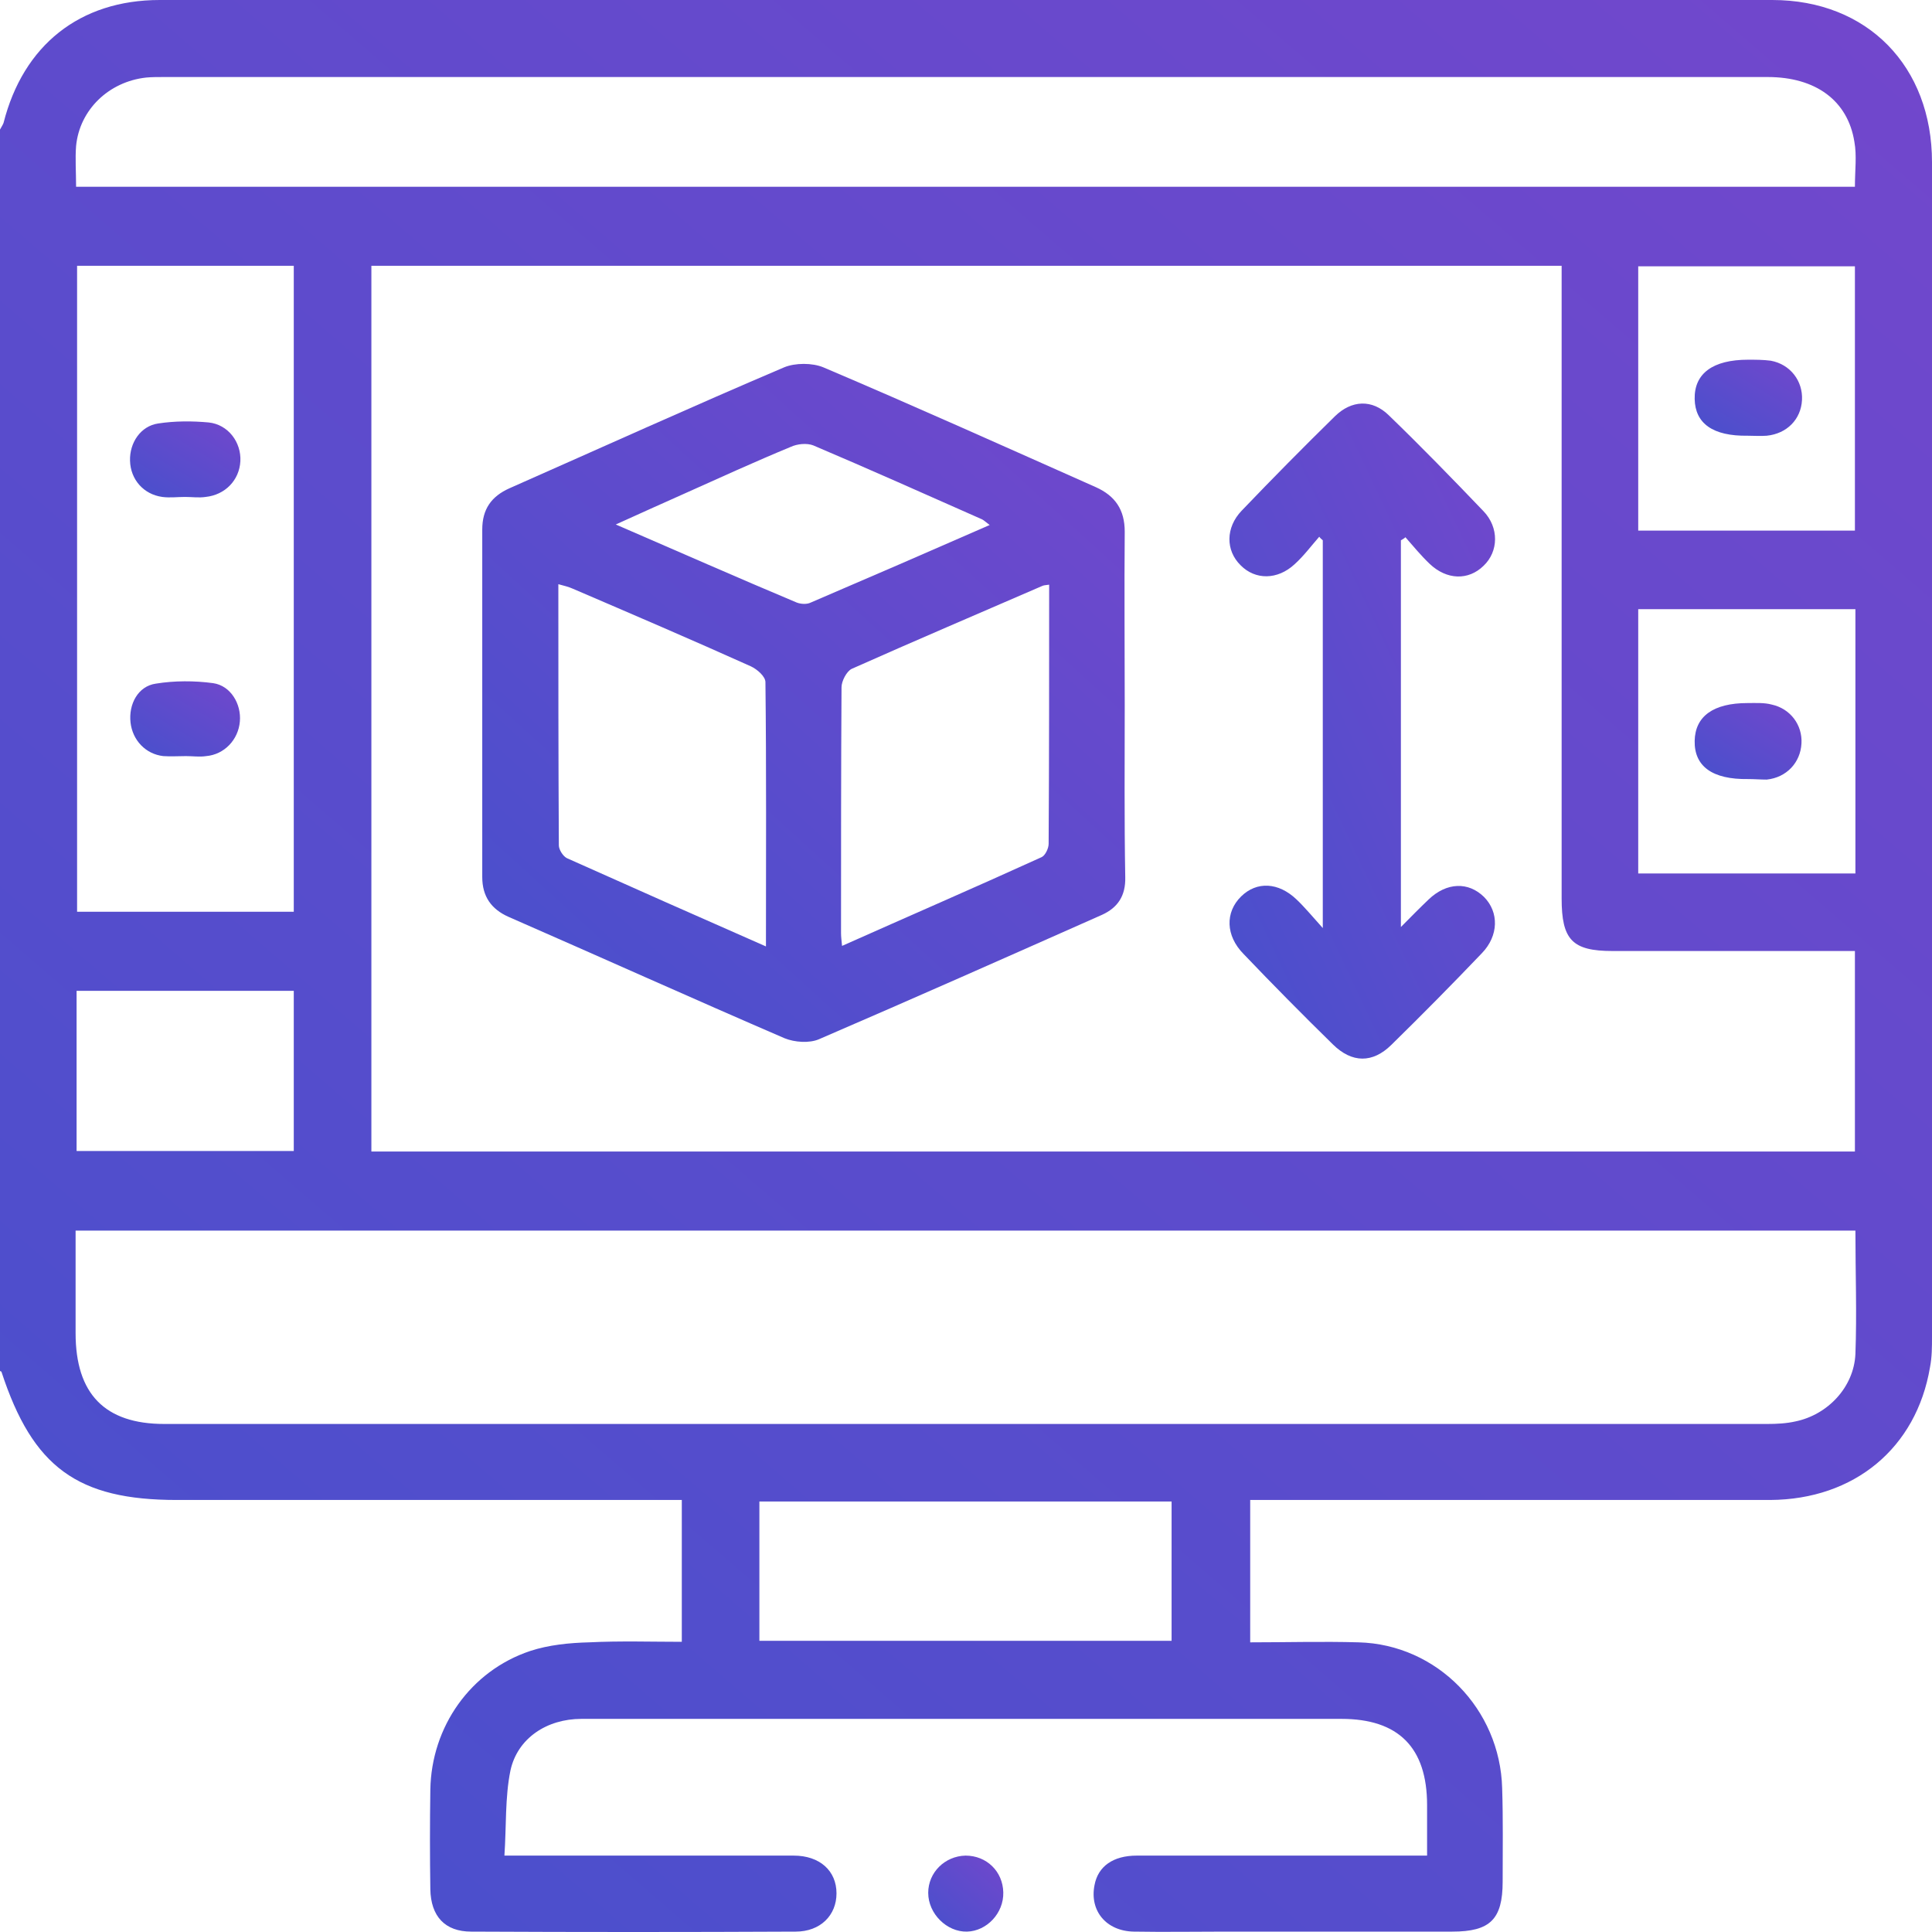 <svg xmlns="http://www.w3.org/2000/svg" width="70" height="70" viewBox="0 0 70 70" fill="none"><path d="M0 49.671C0 34.679 0 19.687 0 4.695C0.037 4.621 0.091 4.547 0.128 4.455C0.84 1.645 2.885 0 5.788 0C25.269 0 44.731 0 64.212 0C67.663 0 70 2.403 70 5.878C70 20.057 70 34.235 70 48.432C70 48.802 70 49.172 69.927 49.541C69.434 52.462 67.188 54.329 64.139 54.347C58.133 54.347 52.108 54.347 46.101 54.347C45.827 54.347 45.571 54.347 45.297 54.347C45.297 56.103 45.297 57.767 45.297 59.505C46.63 59.505 47.926 59.468 49.223 59.505C52.071 59.579 54.353 61.926 54.426 64.792C54.463 65.919 54.444 67.047 54.444 68.175C54.444 69.543 53.988 69.986 52.619 69.986C49.88 69.986 47.16 69.986 44.421 69.986C43.307 69.986 42.194 70.005 41.08 69.986C40.076 69.968 39.473 69.228 39.656 68.304C39.783 67.62 40.331 67.232 41.189 67.232C44.439 67.232 47.707 67.232 50.957 67.232C51.195 67.232 51.432 67.232 51.706 67.232C51.706 66.548 51.706 65.975 51.706 65.402C51.706 63.313 50.665 62.278 48.602 62.278C41.847 62.278 35.073 62.278 28.318 62.278C25.908 62.278 23.498 62.278 21.069 62.278C19.81 62.278 18.751 62.98 18.495 64.145C18.294 65.124 18.349 66.178 18.276 67.232C18.696 67.232 18.933 67.232 19.189 67.232C22.384 67.232 25.561 67.232 28.756 67.232C29.705 67.232 30.308 67.786 30.308 68.6C30.308 69.395 29.724 69.986 28.829 69.986C24.904 70.005 20.996 70.005 17.071 69.986C16.122 69.986 15.61 69.432 15.592 68.452C15.574 67.25 15.574 66.049 15.592 64.847C15.629 62.555 17.053 60.54 19.207 59.819C19.883 59.597 20.631 59.523 21.343 59.505C22.475 59.449 23.607 59.486 24.703 59.486C24.703 57.712 24.703 56.048 24.703 54.347C24.374 54.347 24.1 54.347 23.826 54.347C18.02 54.347 12.214 54.347 6.408 54.347C2.812 54.347 1.187 53.164 0.055 49.708C0.055 49.689 0.018 49.689 0 49.671ZM13.456 41.722C31.403 41.722 49.296 41.722 67.207 41.722C67.207 39.282 67.207 36.897 67.207 34.457C66.914 34.457 66.677 34.457 66.421 34.457C63.756 34.457 61.09 34.457 58.425 34.457C56.964 34.457 56.581 34.05 56.581 32.553C56.581 25.196 56.581 17.838 56.581 10.481C56.581 10.204 56.581 9.945 56.581 9.631C42.175 9.631 27.825 9.631 13.456 9.631C13.456 20.371 13.456 31.019 13.456 41.722ZM67.225 44.587C45.681 44.587 24.228 44.587 2.739 44.587C2.739 44.864 2.739 45.086 2.739 45.327C2.739 46.325 2.739 47.304 2.739 48.303C2.739 50.502 3.798 51.593 5.952 51.593C25.305 51.593 44.658 51.593 64.03 51.593C64.377 51.593 64.724 51.575 65.052 51.501C66.221 51.26 67.17 50.262 67.225 49.06C67.28 47.582 67.225 46.103 67.225 44.587ZM2.757 6.766C24.283 6.766 45.754 6.766 67.207 6.766C67.207 6.174 67.28 5.638 67.188 5.139C66.951 3.642 65.782 2.791 64.048 2.791C44.677 2.791 25.287 2.791 5.915 2.791C5.715 2.791 5.496 2.791 5.295 2.81C3.944 2.958 2.885 3.974 2.757 5.287C2.72 5.749 2.757 6.23 2.757 6.766ZM2.793 9.631C2.793 17.487 2.793 25.27 2.793 33.034C5.441 33.034 8.052 33.034 10.644 33.034C10.644 25.214 10.644 17.432 10.644 9.631C7.997 9.631 5.404 9.631 2.793 9.631ZM27.514 59.449C32.535 59.449 37.501 59.449 42.449 59.449C42.449 57.73 42.449 56.067 42.449 54.403C37.447 54.403 32.499 54.403 27.514 54.403C27.514 56.085 27.514 57.749 27.514 59.449ZM67.225 22.072C64.559 22.072 61.948 22.072 59.356 22.072C59.356 25.288 59.356 28.468 59.356 31.647C62.003 31.647 64.614 31.647 67.225 31.647C67.225 28.449 67.225 25.288 67.225 22.072ZM67.207 19.225C67.207 15.972 67.207 12.81 67.207 9.649C64.559 9.649 61.948 9.649 59.356 9.649C59.356 12.866 59.356 16.045 59.356 19.225C61.985 19.225 64.578 19.225 67.207 19.225ZM10.644 35.899C7.96 35.899 5.368 35.899 2.775 35.899C2.775 37.877 2.775 39.799 2.775 41.703C5.423 41.703 8.033 41.703 10.644 41.703C10.644 39.744 10.644 37.84 10.644 35.899Z" fill="url(#paint0_linear_1607_506)"></path><path d="M35.037 69.986C34.306 70.004 33.631 69.339 33.631 68.581C33.631 67.842 34.233 67.25 34.982 67.232C35.749 67.232 36.333 67.805 36.351 68.563C36.37 69.321 35.749 69.968 35.037 69.986Z" fill="url(#paint1_linear_1607_506)"></path><path d="M40.751 25.547C40.751 27.617 40.733 29.688 40.77 31.777C40.788 32.461 40.496 32.886 39.93 33.145C36.515 34.66 33.101 36.176 29.669 37.655C29.322 37.803 28.792 37.766 28.427 37.618C25.086 36.176 21.763 34.679 18.422 33.218C17.801 32.941 17.473 32.479 17.473 31.777C17.473 27.58 17.473 23.384 17.473 19.188C17.473 18.449 17.801 17.986 18.459 17.691C21.763 16.23 25.068 14.733 28.409 13.31C28.811 13.143 29.431 13.143 29.833 13.31C33.138 14.714 36.424 16.193 39.711 17.654C40.404 17.968 40.751 18.467 40.751 19.262C40.733 21.351 40.751 23.458 40.751 25.547ZM38.013 21.184C37.867 21.203 37.812 21.203 37.739 21.24C35.438 22.238 33.138 23.218 30.856 24.235C30.673 24.327 30.49 24.678 30.49 24.9C30.472 27.876 30.472 30.834 30.472 33.81C30.472 33.939 30.49 34.069 30.509 34.272C32.955 33.181 35.347 32.146 37.739 31.056C37.867 31 37.994 30.741 37.994 30.575C38.013 27.47 38.013 24.364 38.013 21.184ZM27.752 34.291C27.752 31.019 27.77 27.858 27.733 24.715C27.733 24.512 27.441 24.253 27.204 24.142C25.068 23.181 22.913 22.257 20.759 21.332C20.595 21.258 20.43 21.221 20.23 21.166C20.23 24.364 20.23 27.506 20.248 30.631C20.248 30.778 20.394 31.019 20.54 31.093C22.895 32.146 25.269 33.2 27.752 34.291ZM22.311 19.003C24.575 19.983 26.711 20.926 28.866 21.831C29.012 21.887 29.231 21.905 29.377 21.831C31.531 20.907 33.667 19.983 35.858 19.022C35.73 18.929 35.657 18.855 35.584 18.818C33.539 17.913 31.513 17.007 29.468 16.138C29.231 16.046 28.884 16.082 28.646 16.193C27.35 16.729 26.054 17.321 24.776 17.894C23.991 18.245 23.206 18.596 22.311 19.003Z" fill="url(#paint2_linear_1607_506)"></path><path d="M50.757 19.576C50.757 24.198 50.757 28.819 50.757 33.588C51.14 33.2 51.45 32.886 51.761 32.59C52.418 31.962 53.203 31.943 53.769 32.498C54.317 33.052 54.299 33.903 53.696 34.531C52.619 35.659 51.523 36.768 50.41 37.859C49.734 38.524 48.986 38.524 48.292 37.84C47.197 36.768 46.119 35.677 45.06 34.568C44.403 33.903 44.385 33.052 44.969 32.479C45.535 31.925 46.32 31.962 46.977 32.59C47.27 32.867 47.543 33.2 47.927 33.625C47.927 28.819 47.927 24.198 47.927 19.576C47.89 19.539 47.836 19.502 47.799 19.447C47.507 19.78 47.233 20.149 46.904 20.445C46.284 21.018 45.48 21.018 44.951 20.482C44.403 19.946 44.403 19.114 44.987 18.504C46.101 17.34 47.215 16.212 48.365 15.084C48.968 14.493 49.716 14.456 50.319 15.047C51.487 16.175 52.619 17.34 53.751 18.523C54.317 19.114 54.299 19.983 53.751 20.501C53.203 21.037 52.418 21.018 51.797 20.427C51.487 20.131 51.213 19.798 50.921 19.465C50.866 19.521 50.812 19.539 50.757 19.576Z" fill="url(#paint3_linear_1607_506)"></path><path d="M6.701 18.005C6.427 18.005 6.153 18.042 5.879 18.005C5.204 17.912 4.729 17.376 4.711 16.692C4.692 16.045 5.094 15.435 5.733 15.343C6.335 15.251 6.956 15.251 7.559 15.306C8.271 15.38 8.745 16.027 8.709 16.711C8.672 17.395 8.161 17.931 7.449 18.005C7.212 18.042 6.956 18.005 6.701 18.005Z" fill="url(#paint4_linear_1607_506)"></path><path d="M6.737 27.395C6.463 27.395 6.189 27.414 5.916 27.395C5.277 27.322 4.802 26.822 4.729 26.175C4.656 25.51 5.003 24.863 5.642 24.77C6.317 24.66 7.048 24.66 7.723 24.752C8.362 24.844 8.746 25.51 8.691 26.138C8.636 26.804 8.125 27.34 7.468 27.395C7.23 27.432 6.993 27.395 6.737 27.395Z" fill="url(#paint5_linear_1607_506)"></path><path d="M63.336 28.227C62.04 28.246 61.383 27.765 61.401 26.841C61.419 25.954 62.076 25.473 63.318 25.473C63.61 25.473 63.92 25.454 64.194 25.528C64.87 25.676 65.308 26.268 65.271 26.933C65.235 27.636 64.724 28.172 64.012 28.246C63.792 28.246 63.555 28.227 63.336 28.227Z" fill="url(#paint6_linear_1607_506)"></path><path d="M63.318 15.787C62.058 15.805 61.419 15.343 61.401 14.456C61.383 13.532 62.058 13.033 63.336 13.033C63.61 13.033 63.884 13.033 64.158 13.069C64.87 13.199 65.326 13.809 65.29 14.493C65.253 15.195 64.742 15.713 64.012 15.787C63.774 15.805 63.537 15.787 63.318 15.787Z" fill="url(#paint7_linear_1607_506)"></path><defs><linearGradient id="paint0_linear_1607_506" x1="-4.38579e-07" y1="70" x2="64.469" y2="-4.769" gradientUnits="userSpaceOnUse"><stop stop-color="#4750CC"></stop><stop offset="1" stop-color="#7247CC"></stop></linearGradient><linearGradient id="paint1_linear_1607_506" x1="33.631" y1="69.986" x2="36.172" y2="67.075" gradientUnits="userSpaceOnUse"><stop stop-color="#4750CC"></stop><stop offset="1" stop-color="#7247CC"></stop></linearGradient><linearGradient id="paint2_linear_1607_506" x1="17.473" y1="37.749" x2="40.242" y2="12.704" gradientUnits="userSpaceOnUse"><stop stop-color="#4750CC"></stop><stop offset="1" stop-color="#7247CC"></stop></linearGradient><linearGradient id="paint3_linear_1607_506" x1="44.544" y1="38.355" x2="61.566" y2="30.35" gradientUnits="userSpaceOnUse"><stop stop-color="#4750CC"></stop><stop offset="1" stop-color="#7247CC"></stop></linearGradient><linearGradient id="paint4_linear_1607_506" x1="4.71" y1="18.021" x2="6.96" y2="14.229" gradientUnits="userSpaceOnUse"><stop stop-color="#4750CC"></stop><stop offset="1" stop-color="#7247CC"></stop></linearGradient><linearGradient id="paint5_linear_1607_506" x1="4.719" y1="27.412" x2="6.944" y2="23.649" gradientUnits="userSpaceOnUse"><stop stop-color="#4750CC"></stop><stop offset="1" stop-color="#7247CC"></stop></linearGradient><linearGradient id="paint6_linear_1607_506" x1="61.4" y1="28.246" x2="63.711" y2="24.506" gradientUnits="userSpaceOnUse"><stop stop-color="#4750CC"></stop><stop offset="1" stop-color="#7247CC"></stop></linearGradient><linearGradient id="paint7_linear_1607_506" x1="61.4" y1="15.795" x2="63.691" y2="12.053" gradientUnits="userSpaceOnUse"><stop stop-color="#4750CC"></stop><stop offset="1" stop-color="#7247CC"></stop></linearGradient></defs></svg>
